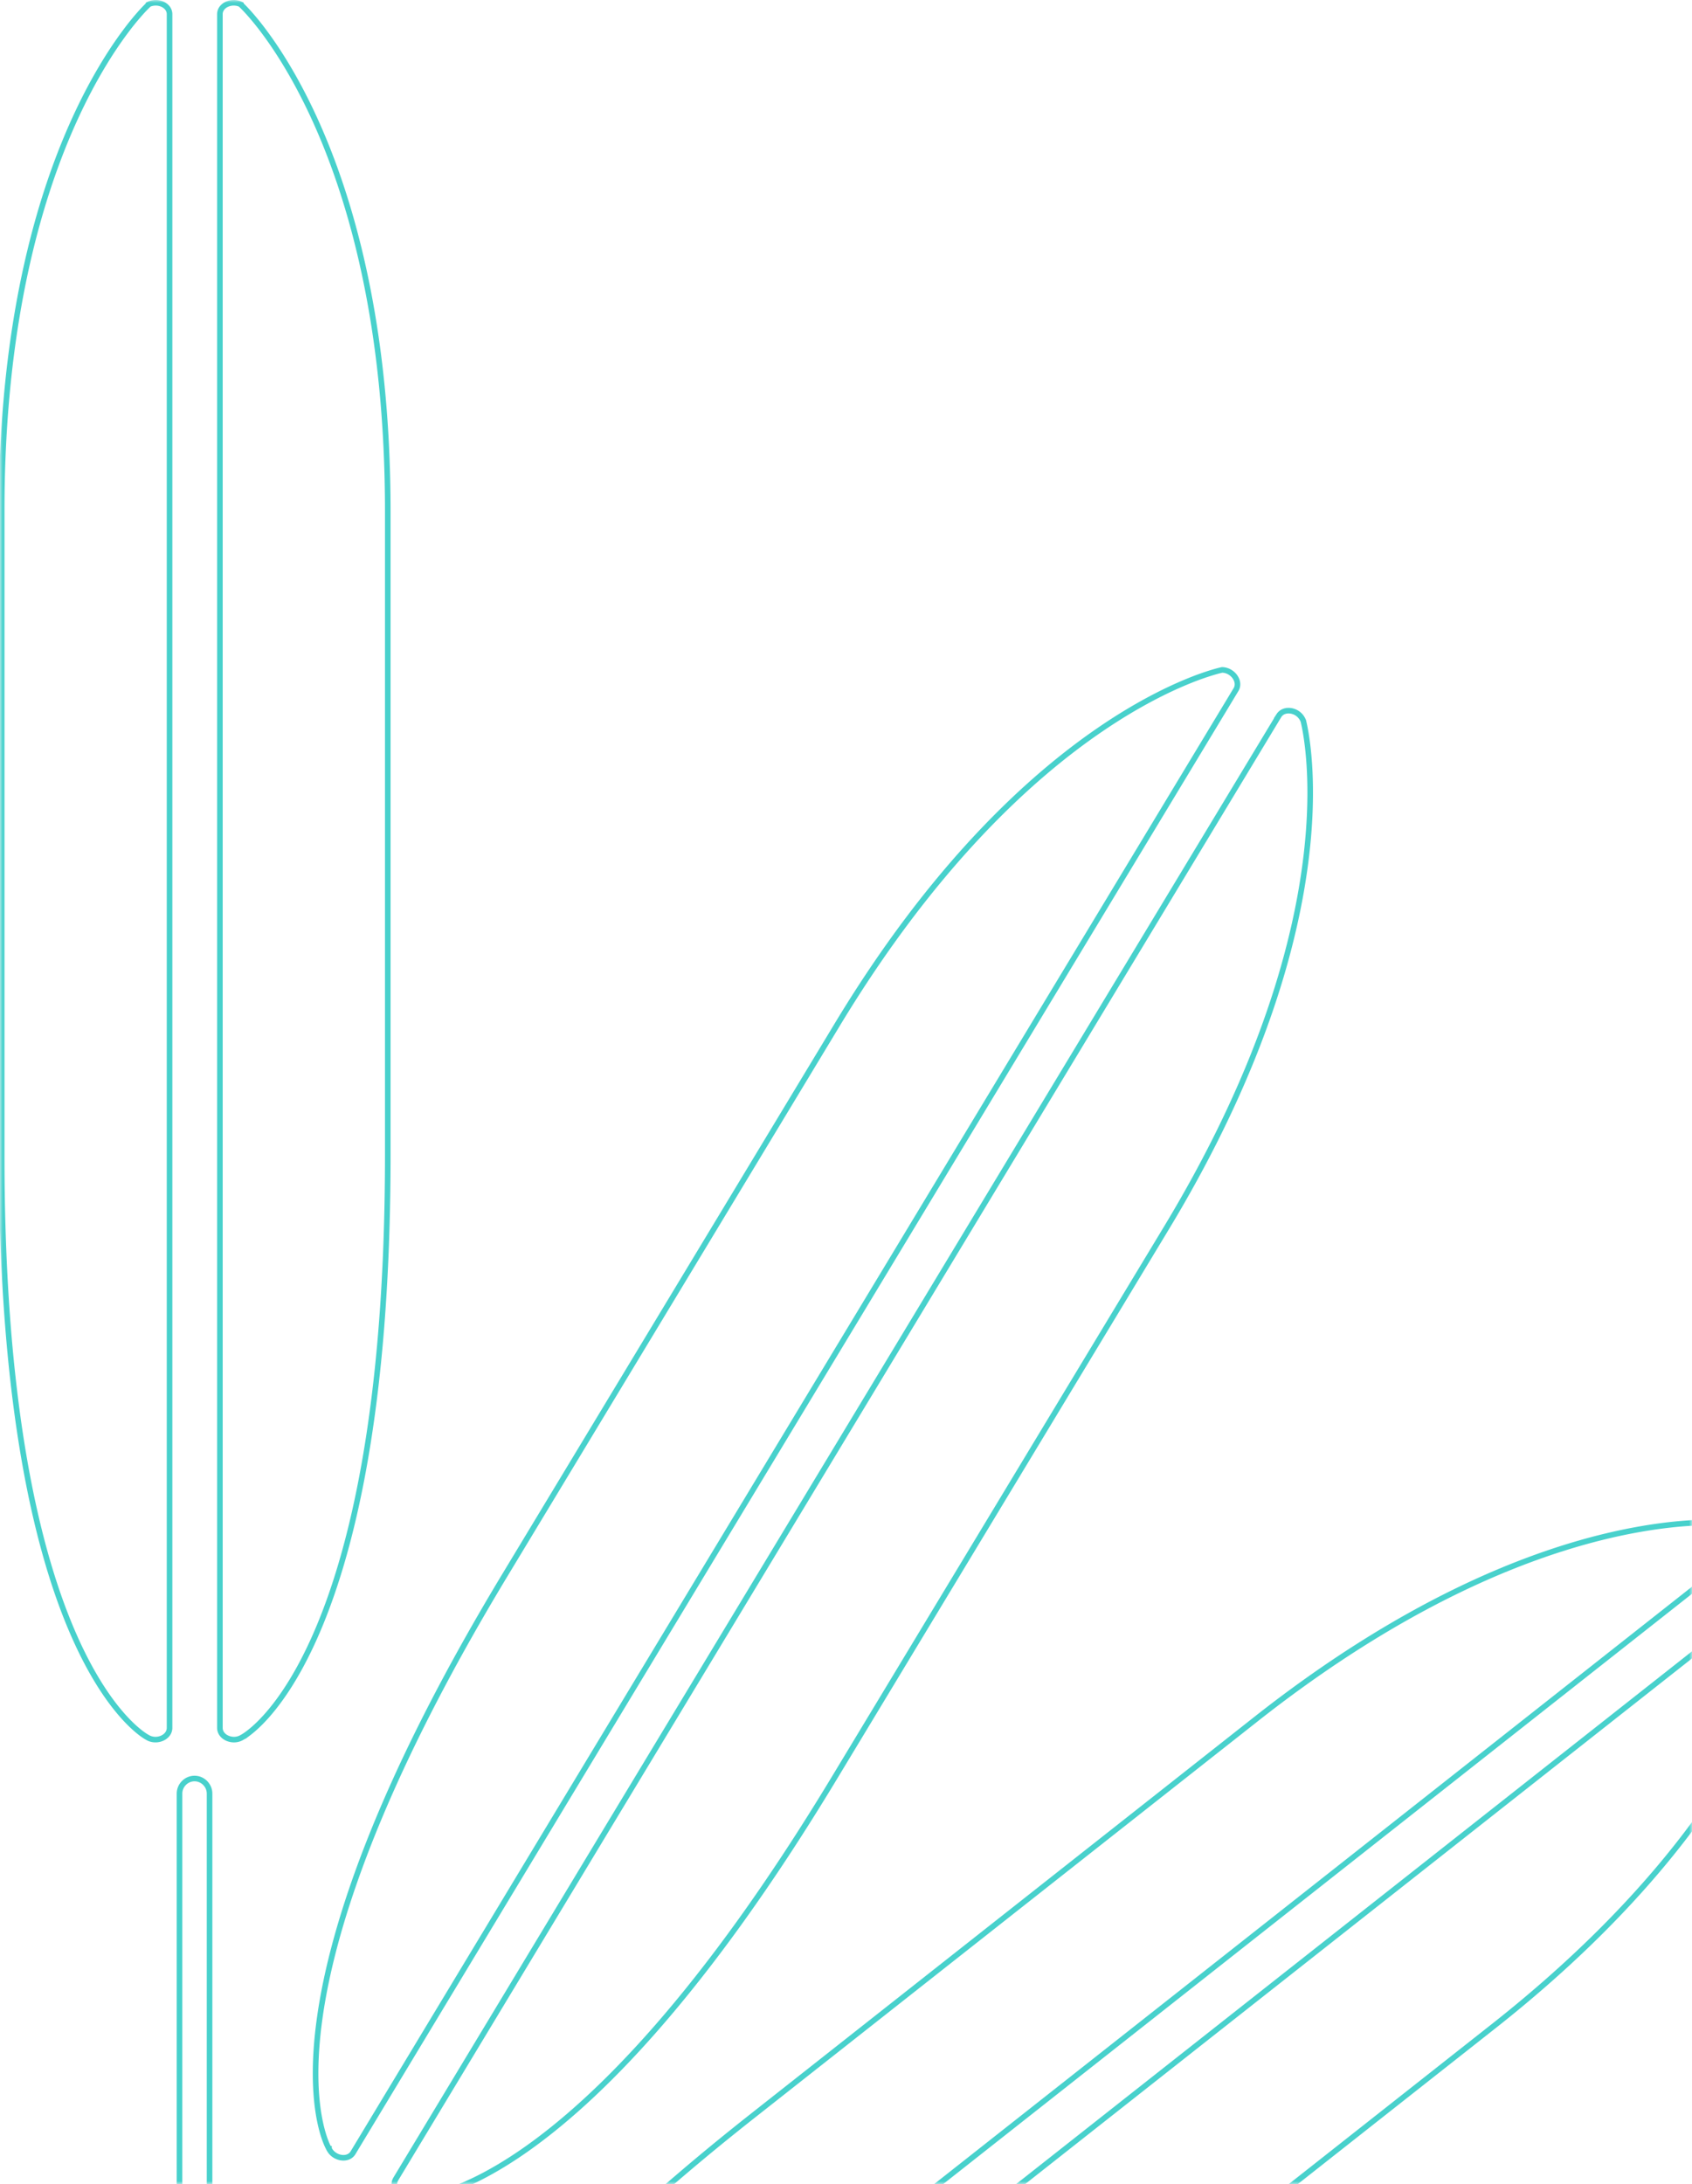 <svg xmlns="http://www.w3.org/2000/svg" width="303" height="391" fill="none"><mask id="a" width="303" height="391" x="0" y="0" maskUnits="userSpaceOnUse" style="mask-type:alpha"><path fill="#A9C1C1" d="M303 0H0v391h303z"/></mask><g stroke="#48D1CC" mask="url(#a)"><path d="M218.841 119.929c.948.015 1.794.522 2.297 1.224.51.712.627 1.557.234 2.253L100.2 324.098 63.182 385.46c-.44.666-1.24.94-2.102.805-.865-.136-1.711-.68-2.143-1.547l-.01-.02-.012-.018v-.002a10.955 10.955 0 0 1-.538-1.157c-.324-.814-.741-2.076-1.099-3.838-.714-3.525-1.191-9.06-.204-17.037 1.975-15.96 9.812-41.689 33.327-80.634l59.476-98.481c17.151-28.394 34.439-44.302 47.417-53.107 6.489-4.403 11.904-7.031 15.688-8.559a48.217 48.217 0 0 1 4.386-1.548 24.855 24.855 0 0 1 1.436-.379l.037-.009Zm10.196 8.161c.442-.676 1.25-.964 2.11-.835a2.85 2.85 0 0 1 2.138 1.564l.107.22.02.081c.063.26.151.651.252 1.171.202 1.04.453 2.594.648 4.64.391 4.091.558 10.149-.344 17.984-1.777 15.423-7.701 37.744-24.245 65.522l-.796 1.327-59.477 98.481c-23.515 38.945-42.584 57.786-55.735 66.89-6.574 4.55-11.668 6.667-15.1 7.648-1.716.491-3.018.697-3.883.782a10.89 10.89 0 0 1-.968.057 4.724 4.724 0 0 1-.234-.003l-.052-.002-.011-.001-.02-.002h-.02c-.966 0-1.83-.512-2.34-1.224-.479-.669-.612-1.453-.303-2.121l.068-.132 37.015-61.358 121.17-200.689Zm76.471 144.458c2.037-.04 3.598.033 4.645.115a25.783 25.783 0 0 1 1.515.162c.895.338 1.514 1.109 1.737 1.945.212.794.055 1.576-.48 2.092l-.113.099-183.538 144.64-56.094 44.222c-.648.459-1.498.437-2.256.011-.76-.426-1.361-1.226-1.463-2.195l-.002-.023-.005-.021h.001v-.002l-.003-.01-.009-.053a5.293 5.293 0 0 1-.03-.235 11.12 11.12 0 0 1-.058-.976c-.019-.877.032-2.206.314-3.982.564-3.551 2.052-8.899 5.766-16.01 7.429-14.227 23.761-35.507 59.394-63.57l90.058-70.964v-.001c25.981-20.474 47.723-29.205 62.946-32.823 7.613-1.809 13.599-2.34 17.675-2.421Zm12.868 11.597c.646-.486 1.493-.464 2.252-.032a2.943 2.943 0 0 1 1.459 2.178l-.004.044a26.893 26.893 0 0 1-.206 1.483 48.926 48.926 0 0 1-1.016 4.574c-1.064 3.969-3.025 9.7-6.609 16.712-7.167 14.023-20.83 33.188-46.812 53.662l-90.056 70.964c-35.634 28.063-60.056 38.898-75.533 42.729-7.737 1.916-13.237 2.081-16.786 1.776-1.774-.153-3.063-.423-3.9-.652a11.08 11.08 0 0 1-.924-.292 6.163 6.163 0 0 1-.266-.107l-.032-.016-.023-.007-.168-.068a2.886 2.886 0 0 1-1.604-1.891c-.224-.844-.032-1.676.587-2.187l56.105-44.232 183.536-144.638Z"/><path d="M34.837 318.399c1.468 0 2.69 1.224 2.69 2.699v110.474l.928-1.537 21.13-34.999v-.002a2.642 2.642 0 0 1 3.648-.914c1.264.76 1.677 2.442.914 3.718L37.6 441.769l-.073.119v54.452l.81-.637 28.232-22.206a2.661 2.661 0 0 1 3.752.458 2.679 2.679 0 0 1-.456 3.764v.001l-32.087 25.284-.19.15v8.407h53.834l-.06.06h1.205c1.469 0 2.69 1.223 2.69 2.698 0 1.475-1.221 2.698-2.69 2.698h-55.04v90.654c0 1.475-1.222 2.698-2.69 2.698-1.469 0-2.69-1.223-2.69-2.698V321.098c0-1.475 1.221-2.699 2.69-2.699ZM26.607.79a2.972 2.972 0 0 1 2.428-.058c.803.342 1.328 1.002 1.328 1.81v306.835c-.023.816-.568 1.482-1.374 1.824-.807.343-1.806.326-2.616-.181l-.02-.012-.019-.011-.01-.005-.047-.026c-.043-.025-.11-.063-.2-.119a11.03 11.03 0 0 1-.799-.554c-.695-.525-1.7-1.383-2.913-2.699-2.425-2.633-5.685-7.106-8.954-14.435C6.872 278.497.301 252.414.301 206.807V91.489c0-33.242 6.563-55.89 13.108-70.214 3.273-7.162 6.543-12.246 8.99-15.534a48.64 48.64 0 0 1 2.949-3.62 26.265 26.265 0 0 1 1.03-1.078l.054-.05.011-.012c.002 0 .003-.001.003-.002l.161-.149V.79Zm14.1-.058a2.972 2.972 0 0 1 2.428.057V.83l.16.15.004.001.011.012.053.05a26.296 26.296 0 0 1 1.031 1.077 48.645 48.645 0 0 1 2.95 3.621c2.446 3.288 5.716 8.372 8.989 15.534C62.878 35.6 69.441 58.247 69.441 91.49v115.318c0 45.607-6.571 71.69-13.11 86.352-3.269 7.329-6.528 11.802-8.954 14.435-1.213 1.316-2.218 2.174-2.913 2.699a11.03 11.03 0 0 1-.798.554c-.09.056-.158.094-.201.119l-.047.026-.01.005-.02.011-.019.012c-.81.507-1.809.524-2.616.181-.756-.321-1.282-.926-1.364-1.673l-.01-.151V2.542c0-.808.525-1.468 1.328-1.81Z"/></g></svg>
